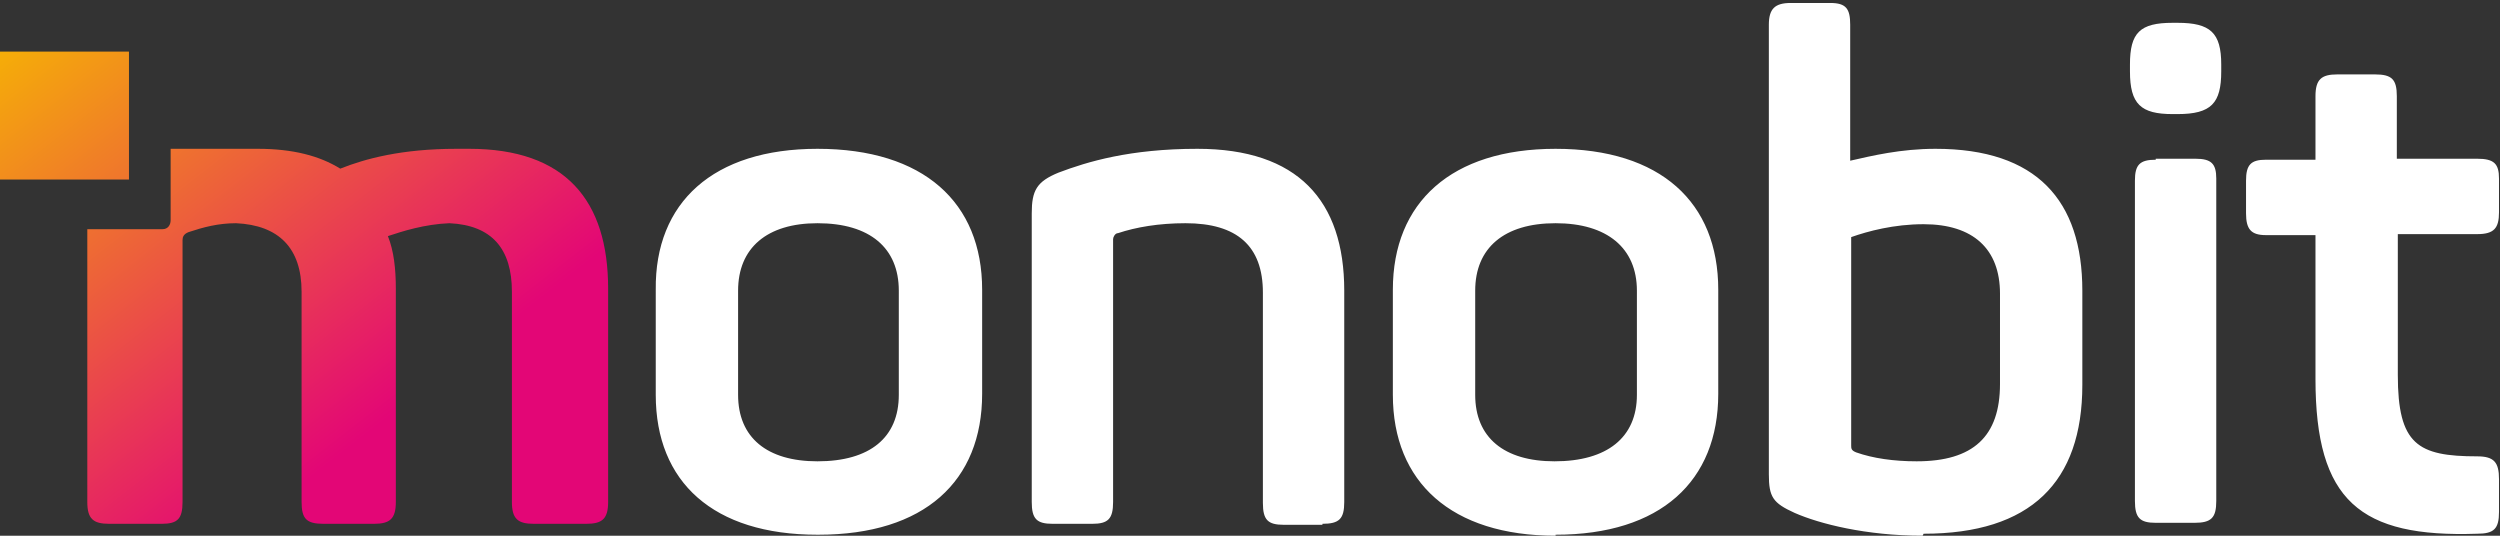 <svg xmlns="http://www.w3.org/2000/svg" width="252" height="54">
  <rect width="100%" height="100%" fill="#333333" stroke="none"/>
  <defs>
    <linearGradient id="a" x1="0%" x2="70.7%" y1="0%" y2="70.7%">
      <stop offset="0%" stop-color="#F5AD08"/>
      <stop offset="100%" stop-color="#E30676"/>
    </linearGradient>
  </defs>
  <path fill="url(#a)" d="M59 52.8h-5.2c-1.6 0-2.2-.5-2.2-2.2V29.4c0-4.3-2-6.7-6.3-6.9-2.5.1-4.7.8-6.2 1.3.6 1.5.8 3.3.8 5.3v21.5c0 1.7-.6 2.2-2.2 2.2H32.6c-1.7 0-2.2-.5-2.2-2.2V29.4c0-4.4-2.3-6.7-6.6-6.9-1.8 0-3.3.4-4.8.9-.5.2-.6.5-.6.8v26.4c0 1.7-.5 2.2-2.1 2.2H11c-1.6 0-2.2-.5-2.2-2.2V23.1h7.6c.5 0 .8-.4.8-.9V15H26c3.5 0 6.2.7 8.3 2 2.5-1 6.2-2 11.7-2h1.3c9.7 0 14 5.2 14 14.1v21.5c0 1.7-.6 2.2-2.2 2.2zM0 5.2h13v12.9H0V5.2z"/>
  <path fill-rule="evenodd" fill="#FFF" d="M249.7 46c1.7 0 2.2.6 2.2 2.3v3.3c0 1.7-.5 2.2-2.2 2.2-11.8.4-16.3-3.3-16.3-15.6V23.7h-5c-1.5 0-2-.6-2-2.2v-3.3c0-1.6.5-2.1 2-2.1h5V9.7c0-1.7.6-2.2 2.2-2.2h3.8c1.7 0 2.2.5 2.2 2.2V16h8.1c1.7 0 2.2.5 2.2 2v3.4c0 1.6-.5 2.2-2.2 2.2h-8v14.2c0 7 2 8.2 8 8.2zm-30.2-34.5h-.5c-3.2 0-4.3-1-4.3-4.3v-.7c0-3.2 1-4.2 4.3-4.2h.5c3.3 0 4.4 1 4.4 4.2v.7c0 3.2-1 4.3-4.4 4.3zM193.8 54c-5.7 0-10.4-1.2-12.9-2.3-2.2-1-2.6-1.6-2.6-3.9V2.5c0-1.6.6-2.2 2.2-2.2h4c1.6 0 2 .6 2 2.2v13.7c2.2-.5 5.1-1.2 8.6-1.2 10.2 0 14.8 5.2 14.8 14.3v9.5c0 9.8-5.2 15-16 15zm7.8-24.4c0-4.5-2.7-7-7.7-7-3 0-5.6.7-7.3 1.3v21c0 .3 0 .5.5.7 1.7.6 3.8.9 6.1.9 5.7 0 8.4-2.5 8.4-7.8v-9.1zm-44.8 24.4c-10.5 0-16.4-5.4-16.4-14.2V29.2c0-8.8 5.9-14.2 16.4-14.2 10.6 0 16.4 5.4 16.4 14.2v10.5c0 8.8-5.8 14.2-16.4 14.2zm8.2-24.7c0-4.3-3-6.8-8.2-6.8-5.2 0-8.1 2.5-8.1 6.8v10.5c0 4.3 2.9 6.7 8 6.7 5.3 0 8.3-2.4 8.3-6.7V29.2zm-31.7 23.6h-3.9c-1.6 0-2.1-.5-2.1-2.2V29.5c0-4.7-2.6-7-7.8-7-2.7 0-5 .4-6.8 1-.3 0-.5.4-.5.6v26.5c0 1.7-.5 2.2-2.1 2.2h-4c-1.6 0-2.1-.5-2.1-2.2V21.5c0-2.3.5-3.2 2.7-4.1 2.9-1.1 7.2-2.4 14-2.4 10.1 0 14.8 5.2 14.8 14.3v21.3c0 1.7-.5 2.2-2.2 2.2zm-50.9 1c-10.5 0-16.3-5.3-16.3-14.1V29.2C66 20.4 71.9 15 82.4 15 93.1 15 99 20.4 99 29.2v10.5c0 8.8-5.8 14.2-16.5 14.2zm8.2-24.6c0-4.3-2.9-6.8-8.2-6.8-5.1 0-8 2.5-8 6.8v10.5c0 4.3 2.9 6.7 8 6.7 5.3 0 8.2-2.4 8.2-6.7V29.2zM217.3 16h4c1.6 0 2.1.5 2.1 2v32.5c0 1.7-.5 2.2-2.2 2.2h-3.9c-1.6 0-2.1-.5-2.1-2.2V18.2c0-1.6.5-2.1 2.1-2.1z"/>
</svg>
